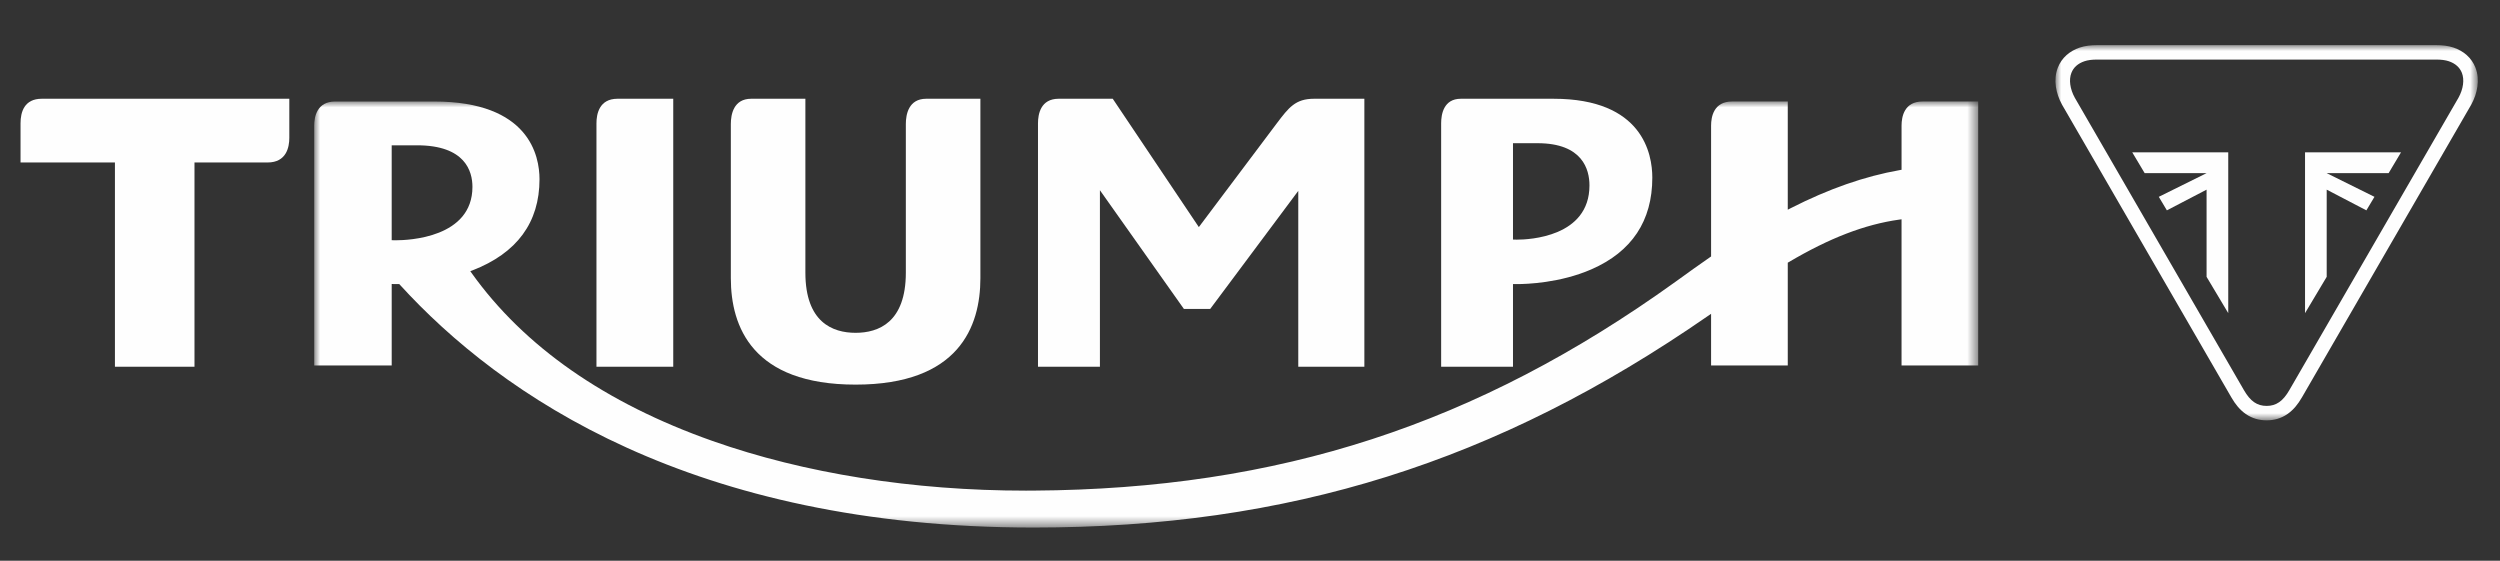 <svg xmlns="http://www.w3.org/2000/svg" xmlns:xlink="http://www.w3.org/1999/xlink" viewBox="0 0 214 48">
    <rect x="0" y="0" width="214" height="48" fill="#333333" stroke="none"/>
    <defs>
        <style>
            .triumph-logo-cls-1{fill:#fff;}.triumph-logo-cls-1,.triumph-logo-cls-2{fill-rule:evenodd;}.triumph-logo-cls-2{fill:#fefefe;}.triumph-logo-cls-3{mask:url(#mask-triumph-1);}.triumph-logo-cls-4{mask:url(#mask-triumph);}
        </style>
        <mask id="mask-triumph" x="26.897" y="8.688" width="142.437" height="36.47" maskUnits="userSpaceOnUse">
            <g>
                <polygon class="triumph-logo-cls-1"
                         points="26.897 45.157 169.334 45.157 169.334 8.688 26.897 8.688 26.897 45.157"/>
            </g>
        </mask>
        <mask id="mask-triumph-1" x="175.948" y="3.865" width="36.153" height="32.116" maskUnits="userSpaceOnUse">
            <g>
                <polygon class="triumph-logo-cls-1"
                         points="175.948 3.865 212.1 3.865 212.1 35.981 175.948 35.981 175.948 3.865"/>
            </g>
        </mask>
    </defs>
    <g>
        <g>
            <g>
                <path class="triumph-logo-cls-2"
                      d="m116.789,31.393V8.453h-4.302c-1.602,0-2.17.751-3.202,2.116l-6.665,8.87-7.369-10.986h-4.629c-1.542,0-1.77,1.316-1.77,2.101v20.839h5.301v-15.11l7.188,10.161h2.253l7.538-10.105v15.054h5.655Z"/>
                <path class="triumph-logo-cls-2"
                      d="m129.512,20.506v-8.248h2.099c3.869,0,4.447,2.265,4.447,3.613,0,4.419-5.174,4.643-6.212,4.643-.118,0-.183-.003-.183-.003l-.151-.005Zm.34,3.813c.814,0,3.681-.09,6.371-1.263,3.46-1.509,5.215-4.15,5.215-7.849,0-2.031-.823-6.753-8.452-6.753h-7.939c-1.466,0-1.685,1.318-1.685,2.102v20.838h6.15v-7.076h.157c.031,0,.089.001.182.001h0Z"/>
                <path class="triumph-logo-cls-2"
                      d="m83.923,8.453h-4.635c-1.52,0-1.748,1.356-1.748,2.163v12.721c0,4.258-2.337,5.152-4.3,5.152-1.961,0-4.299-.894-4.299-5.152v-14.884h-4.634c-1.52,0-1.747,1.356-1.747,2.163v13.2c0,4.155,1.853,9.107,10.68,9.107,8.828,0,10.682-4.952,10.682-9.107v-15.363Z"/>
                <path class="triumph-logo-cls-2"
                      d="m51.057,31.393h6.573V8.453h-4.772c-1.568,0-1.801,1.316-1.801,2.101v20.839Z"/>
                <g>
                    <g class="triumph-logo-cls-4">
                        <path class="triumph-logo-cls-2"
                              d="m33.883,20.568c-.124,0-.194-.003-.194-.003l-.16-.006v-8.121h2.17c4.127,0,4.742,2.229,4.742,3.557,0,4.353-5.462,4.573-6.558,4.573h0Zm135.451,10.713V8.688h-4.763c-1.564,0-1.798,1.297-1.798,2.07v3.774l-.134.024c-3.031.535-6.09,1.603-9.357,3.266l-.249.128v-9.263h-4.766c-1.564,0-1.798,1.297-1.798,2.07v11.197l-.067.045c-1.013.699-1.96,1.384-2.793,1.986l-.205.147c-17.003,12.221-33.942,17.731-54.925,17.863-.218.003-.442.003-.662.003-9.67 0-18.95-1.471-26.838-4.256-9.181-3.242-16.116-8.077-20.612-14.374l-.109-.153.185-.072c3.807-1.473,5.739-4.099,5.739-7.801,0-2.001-.879-6.653-9.018-6.653h-8.47c-1.563,0-1.797,1.298-1.797,2.07v20.525h6.633v-6.974l.173.004c.003,0,.144.005.39,0l.081-0.0.053.057c8.644,9.482,25.072,20.787,54.251,20.787,21.832,0,39.635-5.586,57.72-18.111l.271-.187v4.422h6.564v-8.795l.076-.045c3.505-2.071,6.515-3.23,9.47-3.644l.194-.027v12.511h6.561Z"/>
                    </g>
                </g>
                <path class="triumph-logo-cls-2"
                      d="m24.764,8.453H3.578c-1.504,0-1.82,1.144-1.82,2.101v3.355h8.08v17.485h6.81V13.908h6.259c1.616,0,1.858-1.318,1.858-2.103v-3.353Z"/>
                <g>
                    <g class="triumph-logo-cls-3">
                        <path class="triumph-logo-cls-2"
                              d="m210.444,8.369l-14.477,25.028c-.545.946-1.126,1.349-1.943,1.349s-1.398-.404-1.942-1.349l-14.477-25.028c-.413-.747-.524-1.544-.292-2.132.184-.472.561-.807,1.119-.995.296-.098.63-.142,1.083-.142h29.019c.451,0,.787.044,1.083.142.558.189.935.523,1.12.995.231.588.121,1.385-.293,2.132m1.643-1.77c-.027-.285-.091-.557-.189-.809-.164-.418-.416-.781-.749-1.077-.313-.278-.693-.494-1.131-.642l-.008-.002c-.225-.074-.46-.127-.715-.16-.229-.03-.479-.045-.762-.045h-29.019c-.283,0-.532.015-.762.045-.255.033-.489.086-.715.16l-.008.002c-.437.148-.818.364-1.13.642-.334.296-.586.659-.749,1.077-.099.252-.163.524-.189.809-.025.262-.018.534.02.81.037.262.101.528.191.791.088.259.203.514.339.762l.011.02,14.478,25.029c.175.303.352.561.543.787.104.123.213.238.324.341.117.11.241.21.369.298.265.184.555.324.86.414.289.087.602.13.927.13.326,0,.637-.043.928-.13.305-.09.595-.23.86-.414.127-.088.251-.188.368-.298.111-.103.22-.218.324-.341.191-.226.368-.484.544-.787l14.476-25.029.012-.02c.136-.248.251-.504.339-.762.09-.263.154-.529.19-.791.038-.276.045-.548.021-.81"/>
                    </g>
                </g>
                <polygon class="triumph-logo-cls-2"
                         points="199.165 16.234 202.562 18.006 203.254 16.848 199.165 14.822 204.465 14.822 205.527 13.041 197.311 13.041 197.311 26.805 199.165 23.698 199.165 16.234"/>
                <polygon class="triumph-logo-cls-2"
                         points="188.883 16.234 185.485 18.006 184.793 16.848 188.883 14.822 183.584 14.822 182.521 13.041 190.738 13.041 190.738 26.805 188.883 23.698 188.883 16.234"/>
            </g>
        </g>
    </g>
</svg>